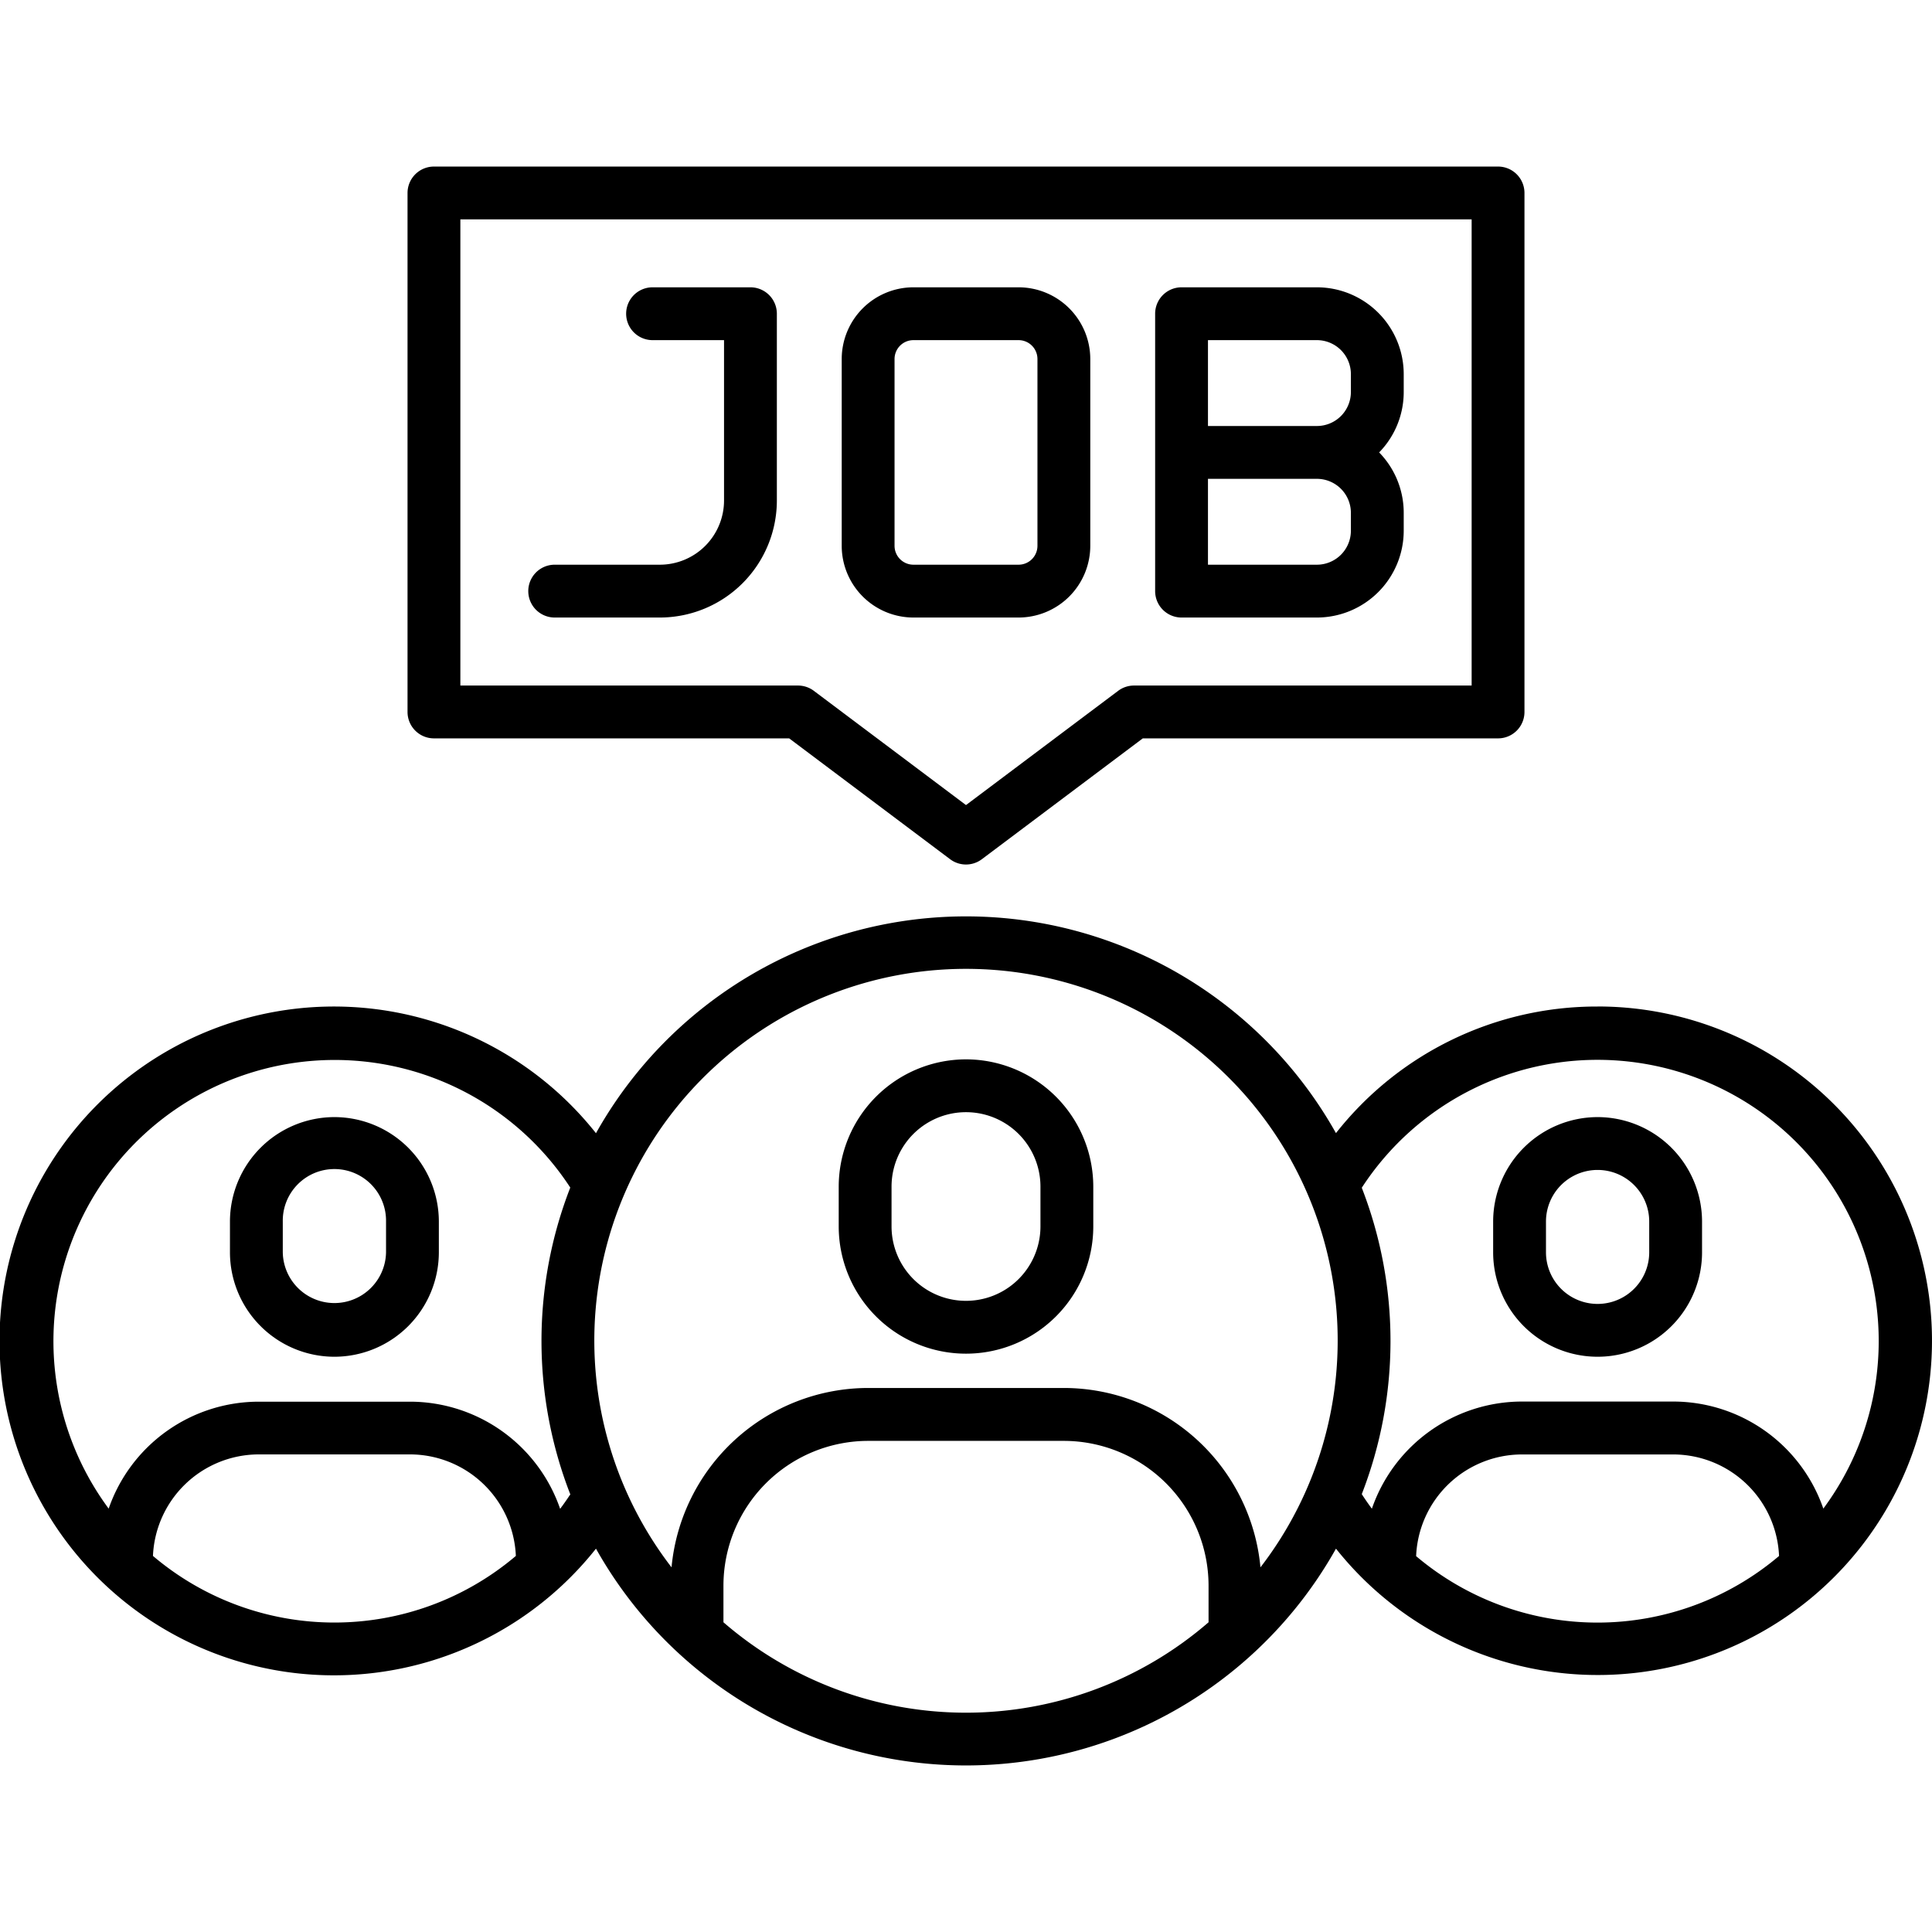 <svg xmlns="http://www.w3.org/2000/svg" width="128" height="128" viewBox="0 0 128 128">
  <title>PEOPLE</title>
  <g>
    <path d="M105.845,74.011a6.928,6.928,0,0,0-6.92,6.921v2.036a6.92,6.92,0,0,0,13.84,0V80.932A6.929,6.929,0,0,0,105.845,74.011Zm3.42,8.957a3.42,3.42,0,0,1-6.84,0V80.932a3.42,3.42,0,1,1,6.84,0Z"/>
    <path d="M105.845,66.685a21.978,21.978,0,0,0-17.334,8.387,28.1,28.1,0,0,0-49.026.006,22.155,22.155,0,1,0,0,27.524,28.1,28.1,0,0,0,49.027,0,22.146,22.146,0,1,0,17.332-35.92Zm-95.711,36.4a7.026,7.026,0,0,1,7.008-6.727H27.169a7.027,7.027,0,0,1,7.008,6.726,18.579,18.579,0,0,1-24.043,0ZM37.721,99.1c-.2.3-.4.583-.61.865a10.534,10.534,0,0,0-9.942-7.1H17.142A10.534,10.534,0,0,0,7.2,99.95,18.634,18.634,0,1,1,37.782,78.68a28.019,28.019,0,0,0,.005,20.333C37.766,99.042,37.74,99.065,37.721,99.1Zm10.209,8.38v-2.429a9.6,9.6,0,0,1,9.59-9.589H70.48a9.6,9.6,0,0,1,9.59,9.589v2.429a24.551,24.551,0,0,1-32.14,0Zm35.579-3.635A13.1,13.1,0,0,0,70.48,91.957H57.52A13.1,13.1,0,0,0,44.491,103.84a24.625,24.625,0,1,1,39.018,0Zm10.313-.746a7.027,7.027,0,0,1,7.009-6.738h10.027a7.027,7.027,0,0,1,7.009,6.726,18.6,18.6,0,0,1-24.045.012ZM120.8,99.949a10.533,10.533,0,0,0-9.938-7.093H100.831a10.534,10.534,0,0,0-9.941,7.1q-.348-.47-.669-.965a28.021,28.021,0,0,0,0-20.3A18.63,18.63,0,1,1,120.8,99.949Z"/>
    <path d="M22.155,74.011a6.929,6.929,0,0,0-6.92,6.921v2.036a6.928,6.928,0,0,0,6.92,6.92h0a6.928,6.928,0,0,0,6.92-6.92V80.932A6.929,6.929,0,0,0,22.155,74.011Zm3.421,8.957a3.421,3.421,0,0,1-6.841,0V80.932a3.421,3.421,0,1,1,6.841,0Z"/>
    <path d="M64,70.185a8.443,8.443,0,0,0-8.433,8.433v2.633a8.433,8.433,0,0,0,16.866,0V78.618A8.443,8.443,0,0,0,64,70.185Zm4.933,11.066a4.933,4.933,0,0,1-9.866,0V78.618a4.933,4.933,0,0,1,9.866,0Z"/>
    <path d="M49.719,19.035H43.234a1.75,1.75,0,0,0,0,3.5h4.735V33.163a4.255,4.255,0,0,1-4.25,4.25H36.75a1.75,1.75,0,0,0,0,3.5h6.969a7.759,7.759,0,0,0,7.75-7.75V20.785A1.751,1.751,0,0,0,49.719,19.035Z"/>
    <path d="M60.516,40.913h6.968a4.756,4.756,0,0,0,4.75-4.75V23.785a4.756,4.756,0,0,0-4.75-4.75H60.516a4.755,4.755,0,0,0-4.75,4.75V36.163A4.755,4.755,0,0,0,60.516,40.913Zm-1.25-17.128a1.251,1.251,0,0,1,1.25-1.25h6.968a1.251,1.251,0,0,1,1.25,1.25V36.163a1.251,1.251,0,0,1-1.25,1.25H60.516a1.251,1.251,0,0,1-1.25-1.25Z"/>
    <path d="M78.281,40.913H87.25A5.757,5.757,0,0,0,93,35.163V33.974a5.726,5.726,0,0,0-1.628-4,5.726,5.726,0,0,0,1.628-4V24.785a5.757,5.757,0,0,0-5.75-5.75H78.281a1.75,1.75,0,0,0-1.75,1.75V39.163A1.75,1.75,0,0,0,78.281,40.913ZM89.5,35.163a2.253,2.253,0,0,1-2.25,2.25H80.031V31.724H87.25a2.253,2.253,0,0,1,2.25,2.25ZM80.031,22.535H87.25a2.253,2.253,0,0,1,2.25,2.25v1.189a2.253,2.253,0,0,1-2.25,2.25H80.031Z"/>
    <path d="M28.75,48.919H52.285l10.664,8.007a1.749,1.749,0,0,0,2.1,0l10.664-8.007H99.25a1.749,1.749,0,0,0,1.75-1.75V12.785a1.75,1.75,0,0,0-1.75-1.75H28.75A1.751,1.751,0,0,0,27,12.785V47.169A1.75,1.75,0,0,0,28.75,48.919ZM30.5,14.535h67V45.419H75.131a1.748,1.748,0,0,0-1.051.351L64,53.338,53.92,45.77a1.748,1.748,0,0,0-1.051-.351H30.5Z"/>
  </g>
</svg>
